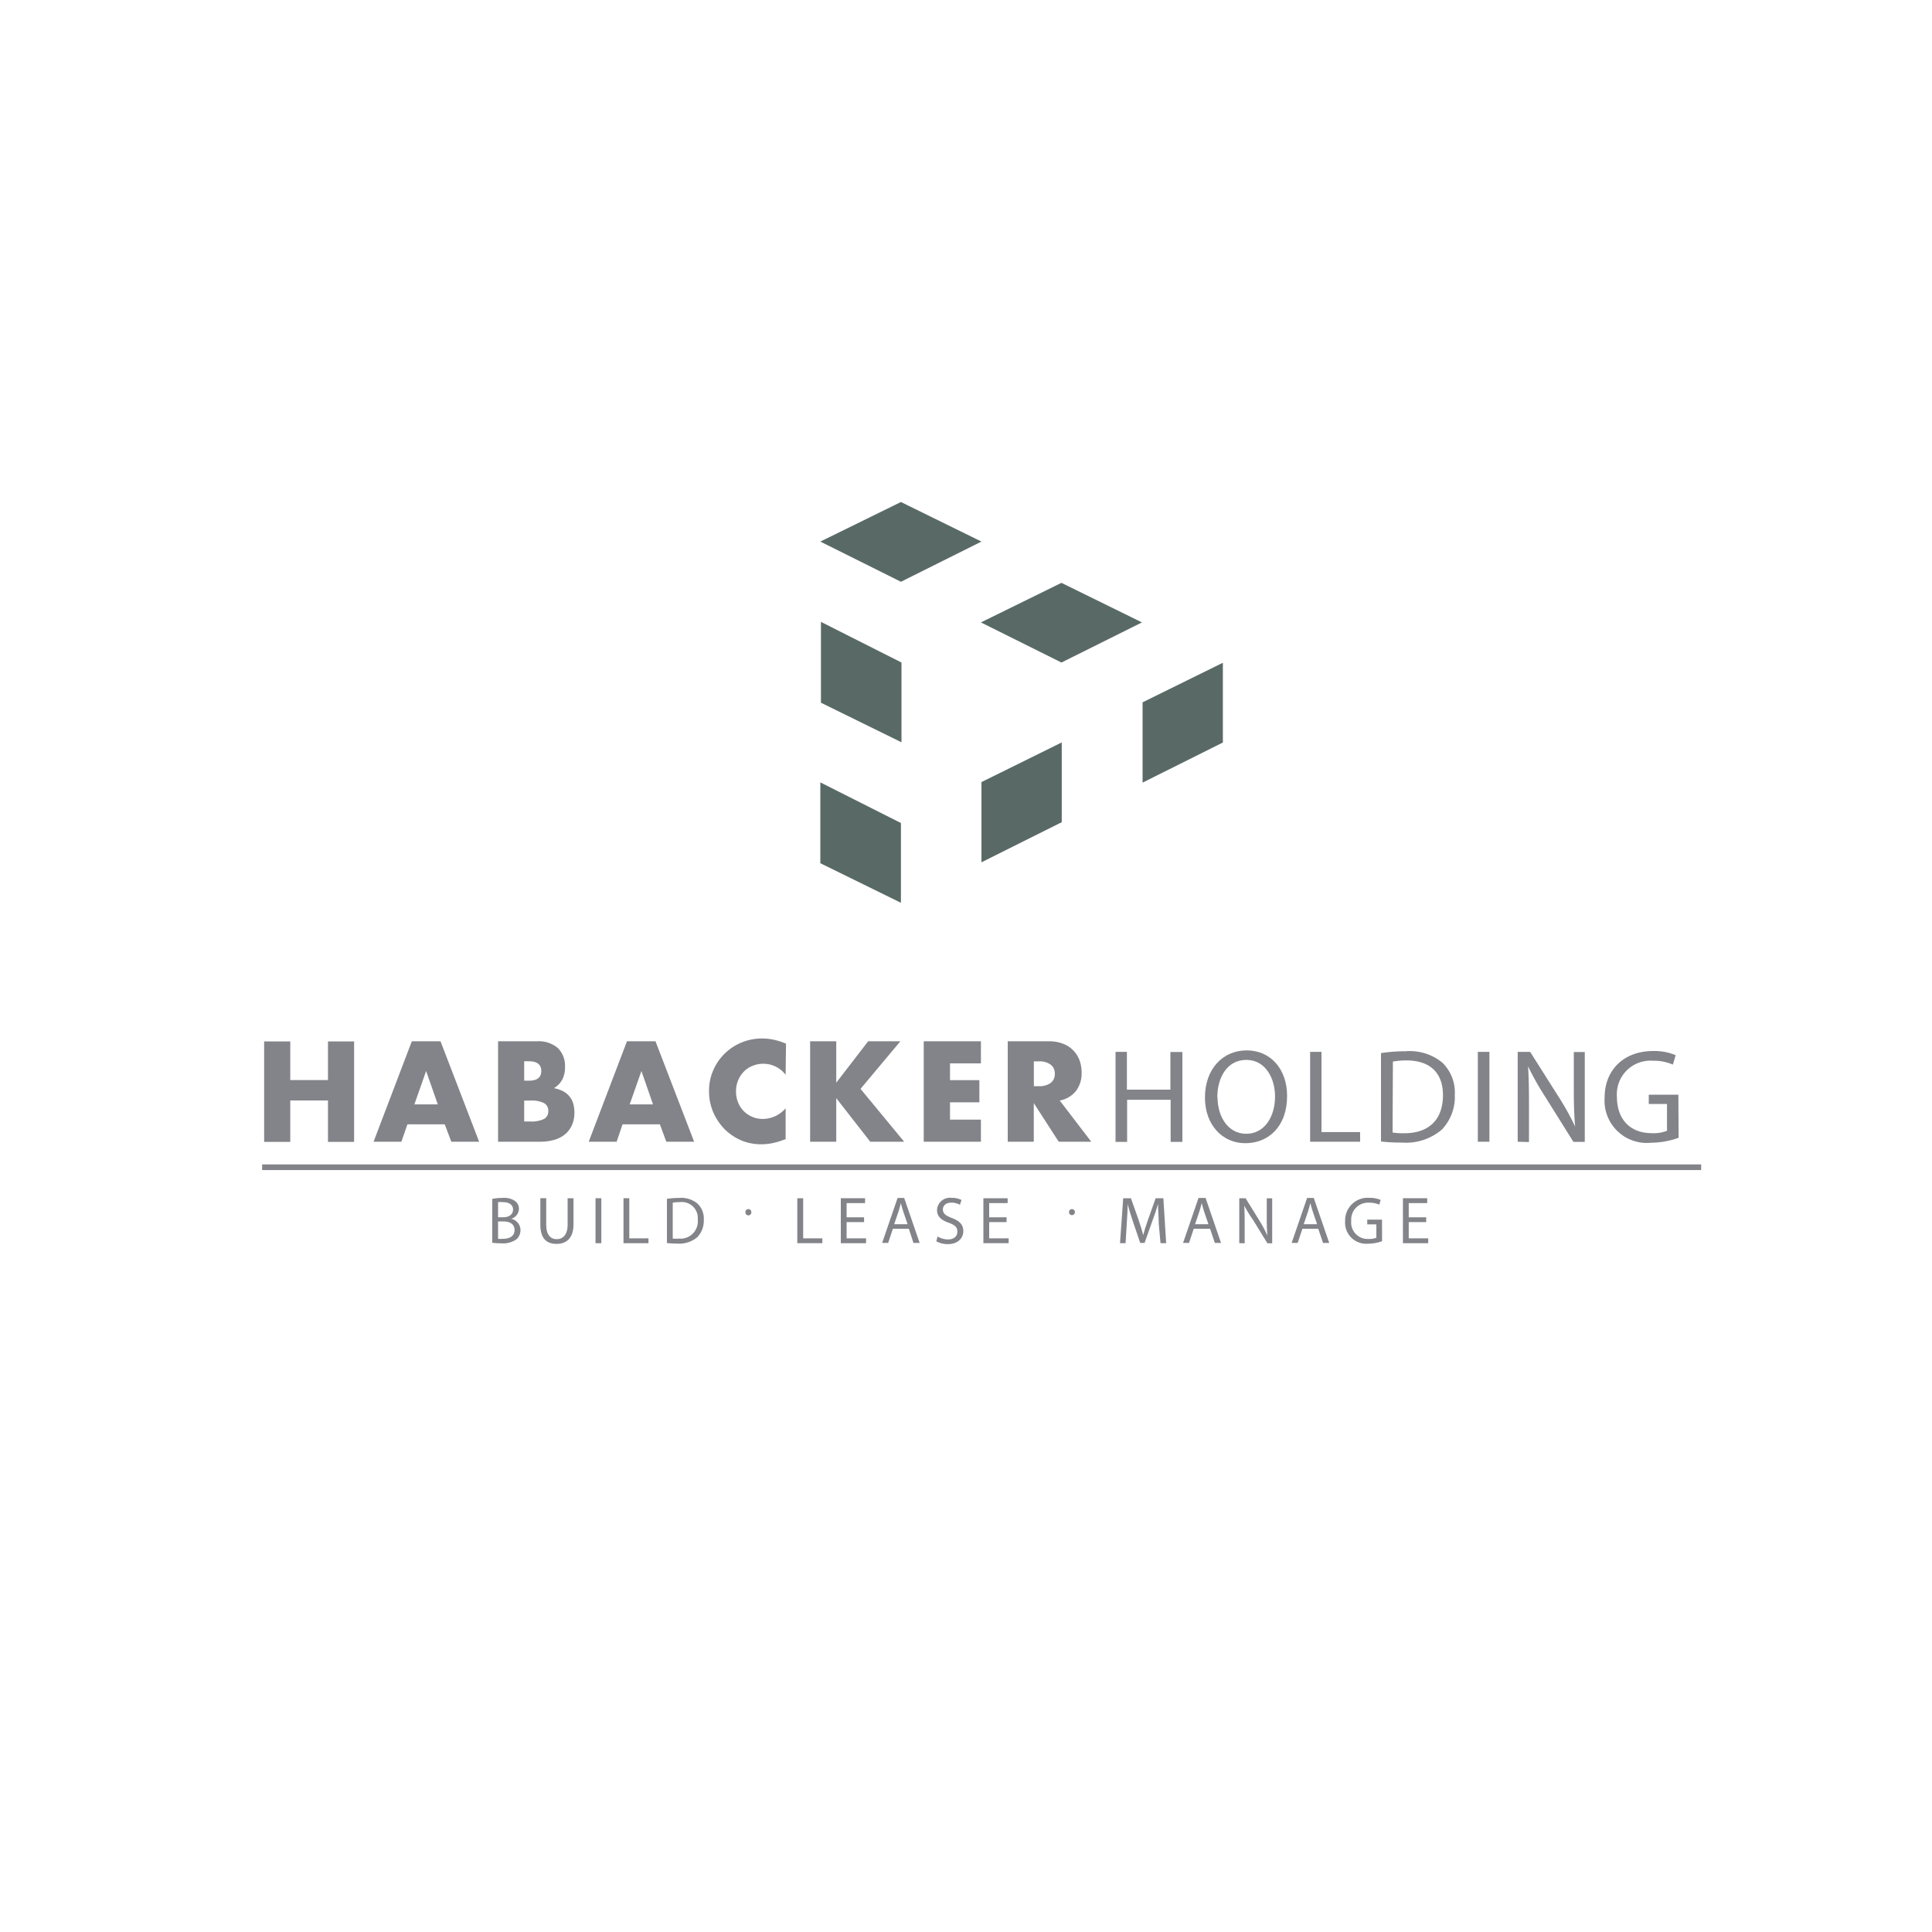 <svg id="Ebene_1" data-name="Ebene 1" xmlns="http://www.w3.org/2000/svg" viewBox="0 0 250 250"><defs><style>.cls-1{fill:#838489;}.cls-2{fill:#596a66;}.cls-3{fill:none;stroke:#838489;stroke-width:0.73px;}</style></defs><path class="cls-1" d="M37.56,139.76h4.88v-5h3.38v13H42.44v-5.36H37.56v5.36H34.18v-13h3.38Z"/><path class="cls-1" d="M57.55,145.49H52.72l-.78,2.25h-3.6l4.95-13H57l5,13h-3.6Zm-.9-2.58-1.51-4.32-1.52,4.32Z"/><path class="cls-1" d="M64.45,134.74h5a3.89,3.89,0,0,1,2.72.86,3.23,3.23,0,0,1,.94,2.48,3.31,3.31,0,0,1-.36,1.63,2.84,2.84,0,0,1-1.08,1.1,4,4,0,0,1,1.24.42,2.69,2.69,0,0,1,.82.7,2.53,2.53,0,0,1,.46.93,4.44,4.44,0,0,1,.14,1.11,3.93,3.93,0,0,1-.32,1.62,3.21,3.21,0,0,1-.9,1.19,3.79,3.79,0,0,1-1.4.72,6.73,6.73,0,0,1-1.87.24H64.45Zm3.38,5.1h.62c1.06,0,1.59-.42,1.59-1.25s-.53-1.26-1.59-1.26h-.62Zm0,5.28h.74a3.76,3.76,0,0,0,1.83-.33,1.11,1.11,0,0,0,.55-1,1.13,1.13,0,0,0-.55-1.05,3.76,3.76,0,0,0-1.83-.33h-.74Z"/><path class="cls-1" d="M85.39,145.49H80.56l-.77,2.25H76.18l4.95-13h3.69l5,13h-3.6Zm-.89-2.58L83,138.59l-1.52,4.32Z"/><path class="cls-1" d="M101.66,139.08a3.62,3.62,0,0,0-2.9-1.43,3.57,3.57,0,0,0-1.4.28,3.24,3.24,0,0,0-1.12.75,3.49,3.49,0,0,0-.73,1.13,3.69,3.69,0,0,0-.27,1.41,3.77,3.77,0,0,0,.27,1.44,3.46,3.46,0,0,0,.74,1.13,3.46,3.46,0,0,0,2.49,1,3.92,3.92,0,0,0,2.92-1.38v4l-.35.12a9.7,9.7,0,0,1-1.44.41,7.68,7.68,0,0,1-1.33.13A6.67,6.67,0,0,1,96,147.6a6.93,6.93,0,0,1-2.18-1.43,7.17,7.17,0,0,1-1.5-2.19,6.7,6.7,0,0,1-.57-2.77,6.53,6.53,0,0,1,.56-2.75,6.64,6.64,0,0,1,1.5-2.16A6.85,6.85,0,0,1,96,134.88a7,7,0,0,1,2.6-.5,7.1,7.1,0,0,1,1.53.16,9.3,9.3,0,0,1,1.58.51Z"/><path class="cls-1" d="M108.21,140.1l4.13-5.36h4.17l-5.16,6.16,5.65,6.84h-4.39l-4.4-5.64v5.64h-3.38v-13h3.38Z"/><path class="cls-1" d="M126.93,137.6h-4v2.17h3.8v2.87h-3.8v2.24h4v2.86h-7.4v-13h7.4Z"/><path class="cls-1" d="M141.21,147.74H137l-3.23-5v5H130.4v-13h5.26a5,5,0,0,1,1.9.32,3.63,3.63,0,0,1,2.13,2.14,4.49,4.49,0,0,1,.27,1.56,3.77,3.77,0,0,1-.72,2.4,3.54,3.54,0,0,1-2.11,1.25Zm-7.43-7.19h.64a2.49,2.49,0,0,0,1.53-.41,1.42,1.42,0,0,0,.54-1.19,1.4,1.4,0,0,0-.54-1.19,2.42,2.42,0,0,0-1.53-.42h-.64Z"/><path class="cls-1" d="M145.82,136.11V141h5.63v-4.87H153v11.63h-1.52v-5.45h-5.63v5.45h-1.5V136.11Z"/><path class="cls-1" d="M166.55,141.81c0,4-2.44,6.12-5.41,6.12s-5.22-2.38-5.22-5.9c0-3.69,2.29-6.11,5.4-6.11S166.55,138.36,166.55,141.81Zm-9,.19c0,2.48,1.35,4.71,3.71,4.71s3.73-2.19,3.73-4.83c0-2.31-1.21-4.73-3.71-4.73S157.52,139.44,157.52,142Z"/><path class="cls-1" d="M169.53,136.11H171v10.38h5v1.25h-6.47Z"/><path class="cls-1" d="M178.7,136.27a21.43,21.43,0,0,1,3.2-.24,6.67,6.67,0,0,1,4.71,1.45,5.36,5.36,0,0,1,1.64,4.17,6.12,6.12,0,0,1-1.68,4.52,7.14,7.14,0,0,1-5.14,1.68,23.41,23.41,0,0,1-2.73-.14Zm1.5,10.28a9.39,9.39,0,0,0,1.52.09c3.21,0,5-1.79,5-4.93,0-2.75-1.54-4.49-4.72-4.49a9.16,9.16,0,0,0-1.76.15Z"/><path class="cls-1" d="M192.73,136.11v11.63h-1.5V136.11Z"/><path class="cls-1" d="M196.39,147.74V136.11H198l3.73,5.89a32.84,32.84,0,0,1,2.09,3.78l0,0c-.13-1.55-.17-3-.17-4.78v-4.87h1.42v11.63H203.6l-3.69-5.9a35.55,35.55,0,0,1-2.18-3.88l0,0c.09,1.46.12,2.86.12,4.8v5Z"/><path class="cls-1" d="M217.21,147.23a10.84,10.84,0,0,1-3.57.64,5.47,5.47,0,0,1-6-5.87c0-3.47,2.4-6,6.3-6a7.17,7.17,0,0,1,2.89.54l-.36,1.22a6.13,6.13,0,0,0-2.57-.5,4.35,4.35,0,0,0-4.67,4.68c0,2.95,1.77,4.69,4.48,4.69a4.72,4.72,0,0,0,2-.31v-3.47h-2.36v-1.2h3.83Z"/><path class="cls-1" d="M63.7,155.13a7.25,7.25,0,0,1,1.37-.12,2.41,2.41,0,0,1,1.6.42,1.23,1.23,0,0,1,.48,1,1.39,1.39,0,0,1-1,1.28h0a1.51,1.51,0,0,1,1.2,1.46,1.6,1.6,0,0,1-.49,1.17,2.93,2.93,0,0,1-2,.54,7.94,7.94,0,0,1-1.17-.07Zm.75,2.38h.69c.79,0,1.25-.41,1.25-1s-.51-.95-1.27-.95a3,3,0,0,0-.67,0Zm0,2.79a3.71,3.71,0,0,0,.63,0c.78,0,1.5-.28,1.5-1.13s-.69-1.12-1.51-1.12h-.62Z"/><path class="cls-1" d="M70.68,155.05v3.45c0,1.3.58,1.85,1.36,1.85s1.41-.57,1.41-1.85v-3.45h.76v3.39c0,1.79-.94,2.52-2.2,2.52s-2.09-.68-2.09-2.48v-3.43Z"/><path class="cls-1" d="M77.81,155.05v5.82h-.75v-5.82Z"/><path class="cls-1" d="M80.68,155.05h.75v5.19h2.48v.63H80.68Z"/><path class="cls-1" d="M86.3,155.13a10.66,10.66,0,0,1,1.6-.12,3.29,3.29,0,0,1,2.35.73,2.65,2.65,0,0,1,.82,2.08,3.08,3.08,0,0,1-.83,2.26,3.59,3.59,0,0,1-2.58.84,12.89,12.89,0,0,1-1.36-.07Zm.75,5.14a4.13,4.13,0,0,0,.76,0,2.24,2.24,0,0,0,2.48-2.47,2.07,2.07,0,0,0-2.36-2.24,4.62,4.62,0,0,0-.88.07Z"/><path class="cls-1" d="M96.46,156.86a.37.37,0,0,1,.38-.4.37.37,0,0,1,.38.4.38.38,0,0,1-.38.41A.38.38,0,0,1,96.46,156.86Z"/><path class="cls-1" d="M103.17,155.05h.76v5.19h2.48v.63h-3.24Z"/><path class="cls-1" d="M111.81,158.14h-2.26v2.1h2.52v.63H108.8v-5.82h3.14v.63h-2.39v1.84h2.26Z"/><path class="cls-1" d="M115.54,159l-.61,1.83h-.78l2-5.82H117l2,5.82h-.8L117.6,159Zm1.9-.59-.57-1.67c-.13-.38-.21-.73-.3-1.06h0c-.08.34-.18.7-.29,1.05l-.57,1.68Z"/><path class="cls-1" d="M121.32,160a2.65,2.65,0,0,0,1.35.38c.77,0,1.21-.4,1.21-1s-.31-.85-1.09-1.15c-1-.34-1.54-.83-1.54-1.65a1.67,1.67,0,0,1,1.88-1.58,2.74,2.74,0,0,1,1.29.28l-.21.62a2.24,2.24,0,0,0-1.1-.28c-.8,0-1.1.47-1.1.87,0,.55.36.81,1.16,1.12,1,.38,1.48.86,1.48,1.71s-.66,1.67-2,1.67a3,3,0,0,1-1.49-.37Z"/><path class="cls-1" d="M130.24,158.14H128v2.1h2.52v.63h-3.27v-5.82h3.14v.63H128v1.84h2.26Z"/><path class="cls-1" d="M138.33,156.86a.37.37,0,0,1,.38-.4.37.37,0,0,1,.38.4.38.38,0,1,1-.76,0Z"/><path class="cls-1" d="M149.94,158.32c0-.82-.1-1.79-.09-2.52h0c-.2.69-.44,1.41-.74,2.21l-1,2.82h-.57l-.94-2.77c-.28-.82-.51-1.57-.68-2.26h0c0,.73-.06,1.7-.12,2.58l-.15,2.49h-.72l.41-5.82h1l1,2.82c.24.71.44,1.35.59,1.95h0c.15-.58.35-1.22.61-1.95l1-2.82h1l.36,5.82h-.73Z"/><path class="cls-1" d="M154.47,159l-.61,1.83h-.77l2-5.82H156l2,5.82h-.8l-.62-1.83Zm1.9-.59-.57-1.67c-.13-.38-.21-.73-.3-1.06h0c-.08.34-.18.7-.29,1.05l-.57,1.68Z"/><path class="cls-1" d="M160.36,160.87v-5.82h.82L163,158a15.25,15.25,0,0,1,1,1.89h0c-.07-.78-.08-1.49-.08-2.39v-2.44h.7v5.82H164l-1.84-3A17.41,17.41,0,0,1,161,156h0c.05.73.06,1.43.06,2.39v2.49Z"/><path class="cls-1" d="M168.53,159l-.61,1.83h-.78l2-5.82H170l2,5.82h-.8l-.62-1.83Zm1.9-.59-.57-1.67c-.13-.38-.21-.73-.3-1.06h0c-.08.34-.18.7-.29,1.05l-.57,1.68Z"/><path class="cls-1" d="M178.84,160.61a5.38,5.38,0,0,1-1.78.32,2.73,2.73,0,0,1-3-2.93,2.92,2.92,0,0,1,3.15-3,3.61,3.61,0,0,1,1.45.27l-.18.61a3.15,3.15,0,0,0-1.29-.25,2.18,2.18,0,0,0-2.34,2.34,2.13,2.13,0,0,0,2.25,2.35,2.36,2.36,0,0,0,1-.16v-1.73h-1.18v-.61h1.91Z"/><path class="cls-1" d="M184.55,158.14h-2.26v2.1h2.52v.63h-3.27v-5.82h3.14v.63h-2.39v1.84h2.26Z"/><polyline class="cls-2" points="106.23 90.93 116.65 96.05 116.65 85.73 106.23 80.47 106.23 90.93"/><polyline class="cls-2" points="127 111.58 137.39 106.39 137.39 96.07 127 101.2 127 111.58"/><polyline class="cls-2" points="106.15 70.08 116.58 64.96 127 70.08 116.58 75.28 106.15 70.08"/><polyline class="cls-2" points="147.85 101.27 158.24 96.08 158.24 85.76 147.85 90.88 147.85 101.27"/><polyline class="cls-2" points="106.15 111.7 116.58 116.82 116.58 106.5 106.15 101.24 106.15 111.7"/><polyline class="cls-2" points="126.93 80.54 137.35 75.42 147.77 80.54 137.35 85.73 126.93 80.54"/><line class="cls-3" x1="33.92" y1="151.04" x2="220.13" y2="151.04"/></svg>